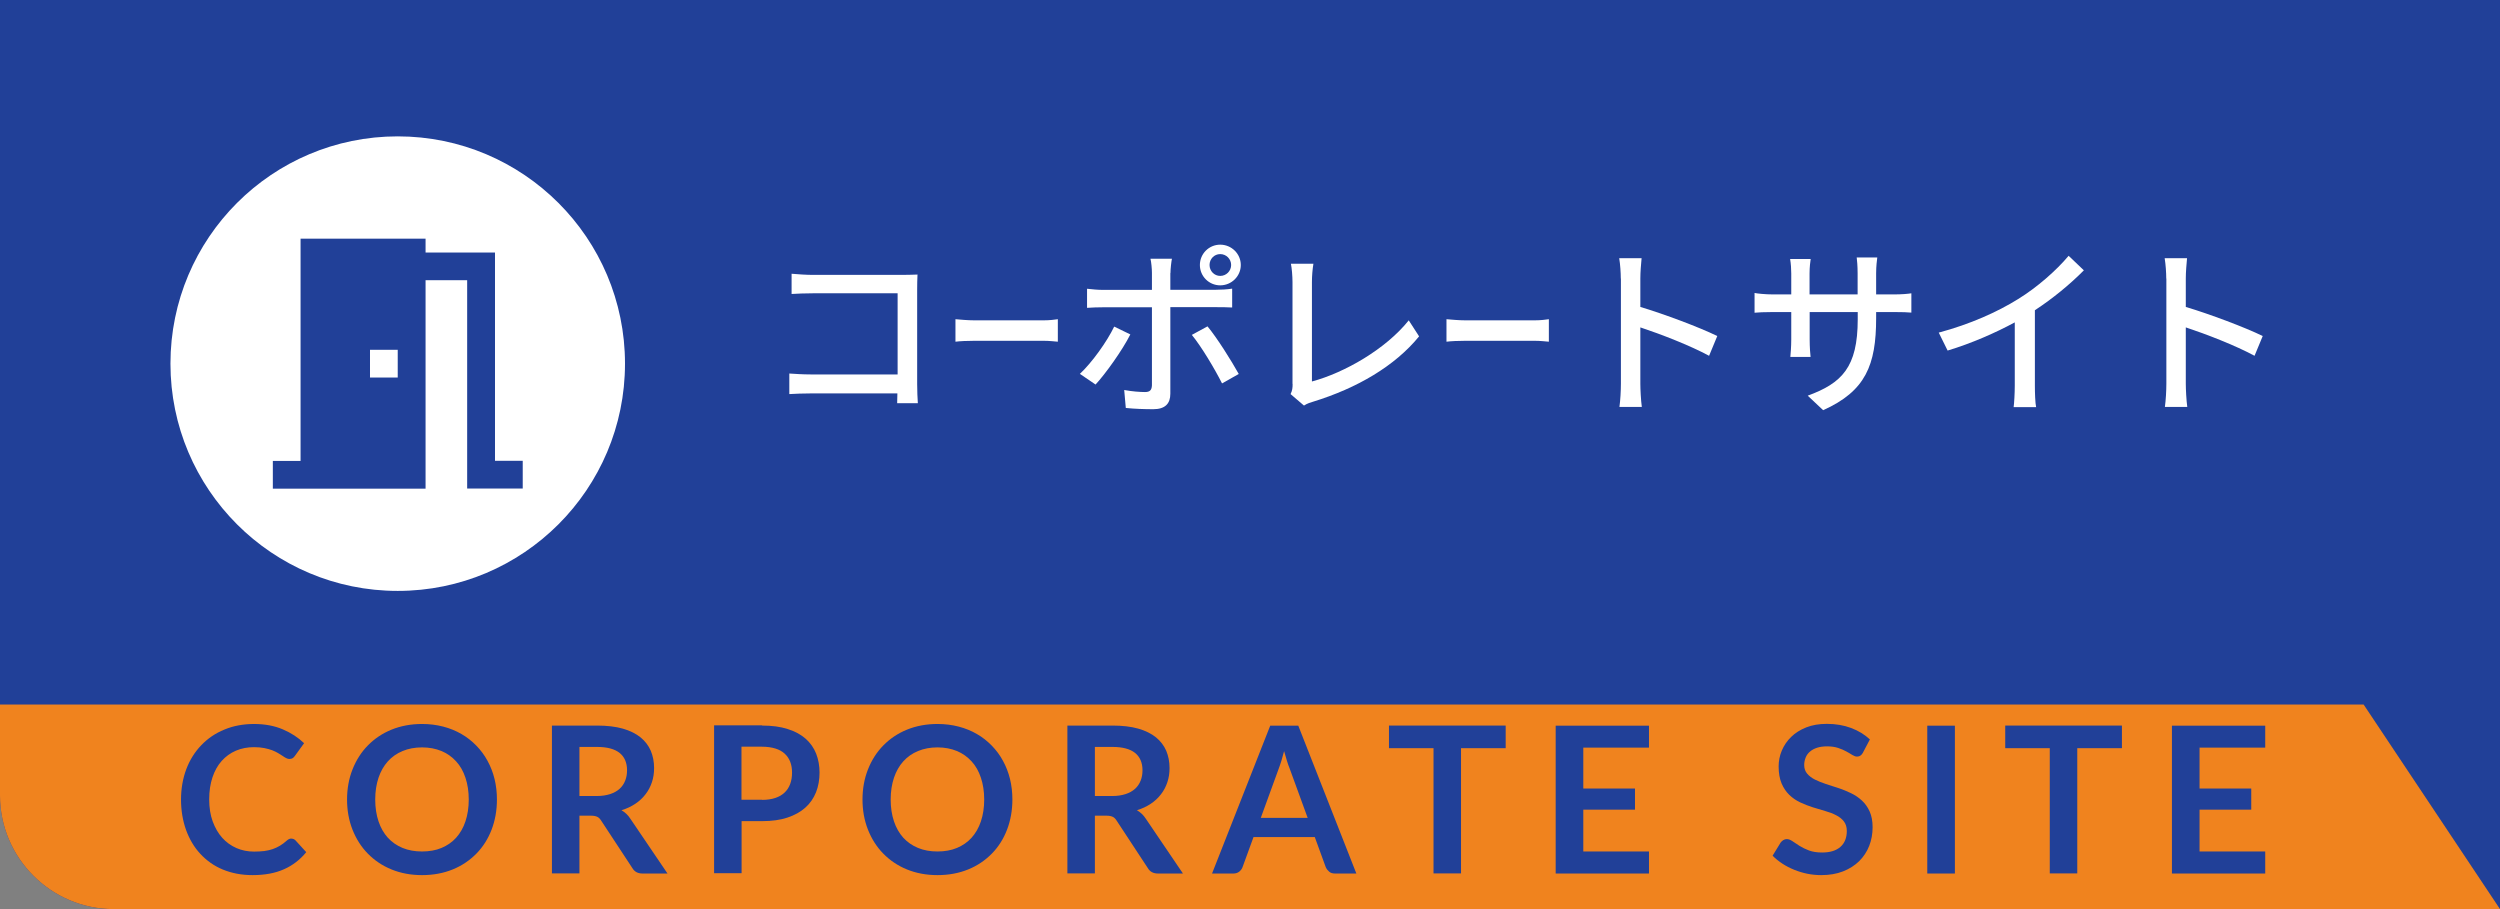 <?xml version="1.0" encoding="UTF-8"?>
<svg id="_レイヤー_2" data-name="レイヤー 2" xmlns="http://www.w3.org/2000/svg" viewBox="0 0 220 80">
  <rect x="0" y="0" width="220" height="80" fill="#808080" stroke="none"/>
  <defs>
    <style>
      .cls-1 {
        fill: #fff;
      }

      .cls-2 {
        fill: #214098;
      }

      .cls-3 {
        fill: #f0831e;
      }

      .cls-4 {
        fill: none;
      }
    </style>
  </defs>
  <g id="top">
    <g>
      <path class="cls-2" d="m0,0v70c0,5.5,4.5,10,10,10h210V0H0Z"/>
      <path class="cls-3" d="m0,62v8c0,5.5,4.5,10,10,10h210l-12-18H0Z"/>
      <rect class="cls-4" x="35" y="12" width="185" height="40"/>
      <circle class="cls-1" cx="35" cy="32" r="20"/>
      <path class="cls-2" d="m37.45,24.67v18.33h-13.44v-2.44h2.44v-19.56h11v1.22h6.11v18.33h2.44v2.44h-4.89v-18.33h-3.67Zm-4.89,6.11v2.44h2.44v-2.44h-2.44Z"/>
      <g>
        <path class="cls-1" d="m71.5,24.19h7.96c.43,0,.99-.02,1.28-.03-.02.35-.03.93-.03,1.34v8.28c0,.56.03,1.34.06,1.7h-1.82c0-.22.02-.53.02-.86h-7.59c-.66,0-1.46.03-1.92.06v-1.81c.46.03,1.17.08,1.86.08h7.67v-7.14h-7.47c-.62,0-1.44.03-1.86.06v-1.78c.56.05,1.33.1,1.86.1Z"/>
        <path class="cls-1" d="m85.75,28.19h6.09c.54,0,.97-.06,1.25-.1v1.98c-.25-.02-.76-.08-1.25-.08h-6.09c-.62,0-1.29.03-1.67.08v-1.98c.37.03,1.06.1,1.67.1Z"/>
        <path class="cls-1" d="m96.41,33.84l-1.38-.94c1.06-.99,2.38-2.83,3.02-4.16l1.42.69c-.7,1.39-2.18,3.46-3.07,4.42Zm6.58-9.81v1.47h4.02c.42,0,1.01-.03,1.42-.1v1.66c-.46-.03-1.01-.03-1.41-.03h-4.03v7.62c0,.86-.45,1.36-1.5,1.36-.75,0-1.7-.03-2.42-.11l-.14-1.58c.69.13,1.41.18,1.83.18s.59-.16.61-.59v-6.87h-4.27c-.5,0-1.01.02-1.44.05v-1.68c.45.05.93.1,1.42.1h4.29v-1.49c0-.38-.06-.99-.13-1.25h1.89c-.05.22-.13.9-.13,1.26Zm6.02,8.88l-1.47.83c-.66-1.31-1.84-3.28-2.66-4.27l1.38-.75c.85,1.02,2.11,3.04,2.75,4.19Zm-1.63-11.38c.99,0,1.81.8,1.81,1.79s-.82,1.79-1.81,1.79-1.79-.8-1.79-1.79.8-1.79,1.79-1.79Zm0,2.75c.53,0,.96-.43.96-.96s-.43-.96-.96-.96-.94.43-.94.96.42.96.94.96Z"/>
        <path class="cls-1" d="m113.74,33.78v-8.95c0-.51-.06-1.25-.14-1.62h1.98c-.08.5-.13,1.07-.13,1.6v8.76c2.87-.77,6.5-2.85,8.52-5.38l.91,1.41c-2.13,2.61-5.44,4.55-9.33,5.75-.19.06-.5.14-.8.34l-1.18-1.01c.16-.32.18-.56.18-.9Z"/>
        <path class="cls-1" d="m128.96,28.19h6.09c.54,0,.97-.06,1.25-.1v1.98c-.25-.02-.76-.08-1.25-.08h-6.09c-.62,0-1.29.03-1.67.08v-1.98c.37.03,1.06.1,1.67.1Z"/>
        <path class="cls-1" d="m142.63,24.51c0-.51-.05-1.25-.14-1.79h1.97c-.05.53-.11,1.23-.11,1.79v2.5c2.13.64,5.17,1.78,6.77,2.56l-.72,1.74c-1.68-.91-4.29-1.92-6.05-2.5v4.95c0,.5.05,1.47.13,2.05h-1.97c.08-.56.13-1.42.13-2.05v-9.25Z"/>
        <path class="cls-1" d="m160.44,36.1l-1.36-1.28c2.99-1.1,4.4-2.48,4.4-6.72v-.64h-4.23v2.4c0,.66.05,1.33.08,1.55h-1.78c.02-.22.08-.88.08-1.55v-2.4h-1.57c-.75,0-1.41.03-1.66.06v-1.74c.21.05.93.13,1.66.13h1.57v-1.84c0-.4-.03-.86-.1-1.28h1.81c-.03.21-.1.69-.1,1.28v1.84h4.23v-1.86c0-.64-.05-1.17-.08-1.39h1.81c-.03.24-.1.75-.1,1.39v1.86h1.5c.78,0,1.3-.05,1.6-.1v1.7c-.26-.03-.82-.05-1.58-.05h-1.52v.54c0,4.13-.93,6.42-4.67,8.1Z"/>
        <path class="cls-1" d="m177.59,26.32c1.66-1.02,3.36-2.51,4.45-3.81l1.34,1.28c-1.22,1.23-2.72,2.47-4.31,3.51v6.64c0,.66.03,1.54.11,1.89h-1.98c.05-.35.1-1.23.1-1.89v-5.57c-1.68.91-3.79,1.84-5.91,2.48l-.78-1.58c2.8-.75,5.2-1.84,6.98-2.95Z"/>
        <path class="cls-1" d="m190.63,24.51c0-.51-.05-1.25-.14-1.79h1.97c-.05.53-.11,1.23-.11,1.79v2.5c2.13.64,5.17,1.78,6.77,2.56l-.72,1.74c-1.68-.91-4.29-1.92-6.05-2.5v4.95c0,.5.05,1.47.13,2.05h-1.97c.08-.56.13-1.42.13-2.05v-9.25Z"/>
      </g>
      <g>
        <path class="cls-2" d="m25.65,73.8c.13,0,.25.05.35.15l.95,1.04c-.53.65-1.18,1.16-1.95,1.5-.77.35-1.7.52-2.78.52-.97,0-1.83-.17-2.61-.49s-1.43-.79-1.98-1.38c-.55-.59-.96-1.29-1.26-2.11-.29-.82-.44-1.71-.44-2.67s.16-1.87.47-2.69c.31-.81.75-1.51,1.32-2.1.57-.59,1.24-1.05,2.03-1.37.79-.33,1.66-.49,2.61-.49s1.79.16,2.52.47c.73.31,1.36.72,1.88,1.22l-.81,1.12c-.05.07-.11.13-.18.19-.08.05-.18.08-.31.08-.09,0-.18-.03-.28-.08-.1-.05-.2-.11-.31-.19-.11-.07-.25-.16-.4-.25-.15-.09-.32-.17-.52-.25-.2-.07-.43-.14-.69-.19-.26-.05-.56-.08-.9-.08-.58,0-1.11.1-1.6.31s-.9.51-1.25.9c-.35.39-.62.87-.81,1.44-.19.57-.29,1.21-.29,1.94s.1,1.38.31,1.95c.21.57.49,1.05.84,1.44s.77.69,1.25.9,1,.31,1.55.31c.33,0,.63-.02.9-.05.27-.04.51-.09.74-.17s.44-.18.64-.3c.2-.12.4-.27.6-.45.06-.05.12-.1.19-.13.07-.03.14-.05.21-.05Z"/>
        <path class="cls-2" d="m43.73,70.36c0,.95-.16,1.84-.47,2.65s-.76,1.52-1.34,2.11c-.58.59-1.27,1.06-2.08,1.39-.81.33-1.71.5-2.7.5s-1.88-.17-2.69-.5-1.5-.8-2.08-1.39-1.03-1.3-1.35-2.11-.48-1.7-.48-2.65.16-1.84.48-2.65.77-1.52,1.35-2.11,1.27-1.06,2.08-1.39,1.71-.5,2.69-.5c.66,0,1.28.08,1.86.23.58.15,1.12.37,1.6.65.49.28.92.62,1.31,1.02.39.4.72.84.99,1.34.27.49.48,1.03.62,1.6.14.58.21,1.18.21,1.82Zm-2.48,0c0-.71-.1-1.35-.29-1.92-.19-.57-.46-1.05-.82-1.44s-.78-.7-1.29-.91-1.08-.32-1.71-.32-1.21.11-1.71.32c-.51.21-.94.51-1.3.91s-.63.88-.82,1.44c-.19.57-.29,1.21-.29,1.92s.1,1.35.29,1.92.47,1.05.82,1.44c.36.39.79.69,1.3.9.51.21,1.08.31,1.71.31s1.21-.1,1.71-.31.94-.51,1.29-.9c.35-.39.63-.87.82-1.44.19-.57.29-1.21.29-1.92Z"/>
        <path class="cls-2" d="m58.73,76.87h-2.19c-.41,0-.71-.16-.9-.49l-2.74-4.17c-.1-.16-.21-.27-.34-.33s-.3-.1-.54-.1h-1.03v5.08h-2.42v-13.01h3.97c.88,0,1.64.09,2.27.27.63.18,1.15.44,1.56.77.4.33.7.72.9,1.18.19.46.29.96.29,1.52,0,.44-.06.85-.19,1.24s-.31.74-.56,1.06c-.24.32-.54.6-.9.84-.36.24-.76.43-1.22.57.16.09.3.2.43.32.13.12.25.27.36.44l3.26,4.81Zm-6.23-6.82c.46,0,.85-.06,1.19-.17.34-.11.62-.27.84-.47.22-.2.38-.44.49-.72.11-.28.16-.58.16-.91,0-.66-.22-1.17-.65-1.52-.44-.35-1.1-.53-1.99-.53h-1.55v4.32h1.51Z"/>
        <path class="cls-2" d="m67.07,63.85c.87,0,1.62.1,2.26.31.64.2,1.16.49,1.57.85.41.37.72.8.92,1.31.2.51.3,1.07.3,1.67s-.1,1.21-.31,1.73-.52.98-.94,1.35c-.42.38-.95.67-1.58.88-.63.21-1.37.31-2.22.31h-1.81v4.58h-2.42v-13.01h4.23Zm0,6.54c.44,0,.83-.06,1.16-.17.33-.11.6-.27.82-.48.22-.21.38-.46.49-.76s.16-.63.16-.99-.05-.66-.16-.95c-.11-.28-.27-.52-.49-.72-.22-.2-.49-.35-.82-.45-.33-.1-.72-.16-1.17-.16h-1.81v4.67h1.81Z"/>
        <path class="cls-2" d="m89.09,70.36c0,.95-.16,1.84-.47,2.65s-.76,1.52-1.34,2.11c-.58.59-1.27,1.06-2.08,1.39-.81.33-1.71.5-2.7.5s-1.88-.17-2.69-.5-1.5-.8-2.08-1.39-1.03-1.3-1.35-2.11-.48-1.7-.48-2.65.16-1.84.48-2.65.77-1.52,1.35-2.11,1.27-1.06,2.08-1.39,1.71-.5,2.69-.5c.66,0,1.28.08,1.86.23.58.15,1.12.37,1.6.65.49.28.92.62,1.31,1.02.39.4.72.84.99,1.34.27.49.48,1.03.62,1.6.14.58.21,1.18.21,1.82Zm-2.48,0c0-.71-.1-1.35-.29-1.92-.19-.57-.46-1.05-.82-1.44s-.78-.7-1.29-.91-1.08-.32-1.71-.32-1.21.11-1.71.32c-.51.21-.94.51-1.3.91s-.63.88-.82,1.44c-.19.57-.29,1.21-.29,1.92s.1,1.35.29,1.92.47,1.05.82,1.44c.36.39.79.69,1.3.9.51.21,1.08.31,1.71.31s1.21-.1,1.71-.31.94-.51,1.29-.9c.35-.39.63-.87.82-1.44.19-.57.29-1.21.29-1.92Z"/>
        <path class="cls-2" d="m104.09,76.87h-2.19c-.41,0-.71-.16-.9-.49l-2.74-4.17c-.1-.16-.21-.27-.34-.33s-.3-.1-.54-.1h-1.03v5.08h-2.42v-13.01h3.97c.88,0,1.64.09,2.27.27.63.18,1.15.44,1.56.77.4.33.7.72.9,1.18.19.46.29.96.29,1.52,0,.44-.06.85-.19,1.24s-.31.74-.56,1.06c-.24.32-.54.6-.9.84-.36.24-.76.43-1.22.57.16.09.3.2.43.32.13.12.25.27.36.44l3.26,4.81Zm-6.23-6.82c.46,0,.85-.06,1.19-.17.34-.11.62-.27.84-.47.22-.2.38-.44.49-.72.11-.28.16-.58.16-.91,0-.66-.22-1.17-.65-1.52-.44-.35-1.1-.53-1.99-.53h-1.55v4.32h1.51Z"/>
        <path class="cls-2" d="m119.35,76.87h-1.87c-.21,0-.38-.05-.51-.16s-.23-.24-.3-.39l-.97-2.66h-5.39l-.97,2.66c-.05.14-.14.26-.28.38-.14.11-.31.17-.51.17h-1.89l5.12-13.01h2.47l5.11,13.01Zm-4.28-4.91l-1.58-4.33c-.08-.19-.16-.42-.24-.68-.08-.26-.17-.55-.25-.85-.08.31-.16.59-.24.86s-.17.5-.24.7l-1.57,4.31h4.14Z"/>
        <path class="cls-2" d="m132.49,65.84h-3.92v11.02h-2.42v-11.02h-3.92v-1.99h10.27v1.99Z"/>
        <path class="cls-2" d="m139.33,65.78v3.61h4.55v1.86h-4.55v3.68h5.78v1.94h-8.21v-13.01h8.21v1.93h-5.78Z"/>
        <path class="cls-2" d="m163.95,66.22c-.07.13-.15.22-.23.27-.08.06-.18.09-.3.09-.13,0-.26-.05-.41-.14s-.32-.2-.53-.31c-.2-.11-.44-.22-.72-.31-.27-.09-.6-.14-.97-.14-.34,0-.63.04-.88.12-.25.08-.46.19-.63.34-.17.14-.3.32-.38.52-.08.2-.13.42-.13.66,0,.31.09.56.26.76.17.2.4.38.68.52.28.14.6.27.96.39.36.11.73.24,1.11.36s.75.28,1.11.45c.36.17.68.39.96.65.28.26.51.58.68.96.17.38.26.84.26,1.38,0,.59-.1,1.14-.3,1.65-.2.51-.5.96-.88,1.34-.39.38-.86.68-1.42.9-.56.22-1.2.33-1.92.33-.41,0-.82-.04-1.22-.12-.4-.08-.79-.2-1.16-.35s-.72-.33-1.04-.54c-.32-.21-.61-.44-.86-.7l.71-1.16c.06-.08.14-.15.23-.21.1-.06.2-.09.31-.09.15,0,.31.06.49.18s.38.26.62.41c.24.15.52.29.84.41.32.12.71.18,1.16.18.69,0,1.22-.16,1.6-.49.38-.33.57-.8.57-1.41,0-.34-.09-.62-.26-.84-.17-.22-.4-.4-.68-.54-.28-.15-.6-.27-.96-.37s-.73-.21-1.1-.33-.74-.26-1.1-.43c-.36-.17-.68-.39-.96-.66-.28-.27-.51-.61-.68-1.01-.17-.41-.26-.9-.26-1.5,0-.47.09-.94.28-1.39s.46-.85.82-1.2c.36-.35.8-.63,1.33-.84.53-.21,1.13-.31,1.82-.31.77,0,1.48.12,2.12.36.65.24,1.2.58,1.66,1.01l-.6,1.14Z"/>
        <path class="cls-2" d="m172.03,76.87h-2.43v-13.01h2.43v13.01Z"/>
        <path class="cls-2" d="m186.72,65.84h-3.92v11.02h-2.42v-11.02h-3.92v-1.99h10.27v1.99Z"/>
        <path class="cls-2" d="m193.56,65.78v3.61h4.55v1.86h-4.55v3.68h5.78v1.94h-8.21v-13.01h8.21v1.93h-5.78Z"/>
      </g>
    </g>
  </g>
</svg>